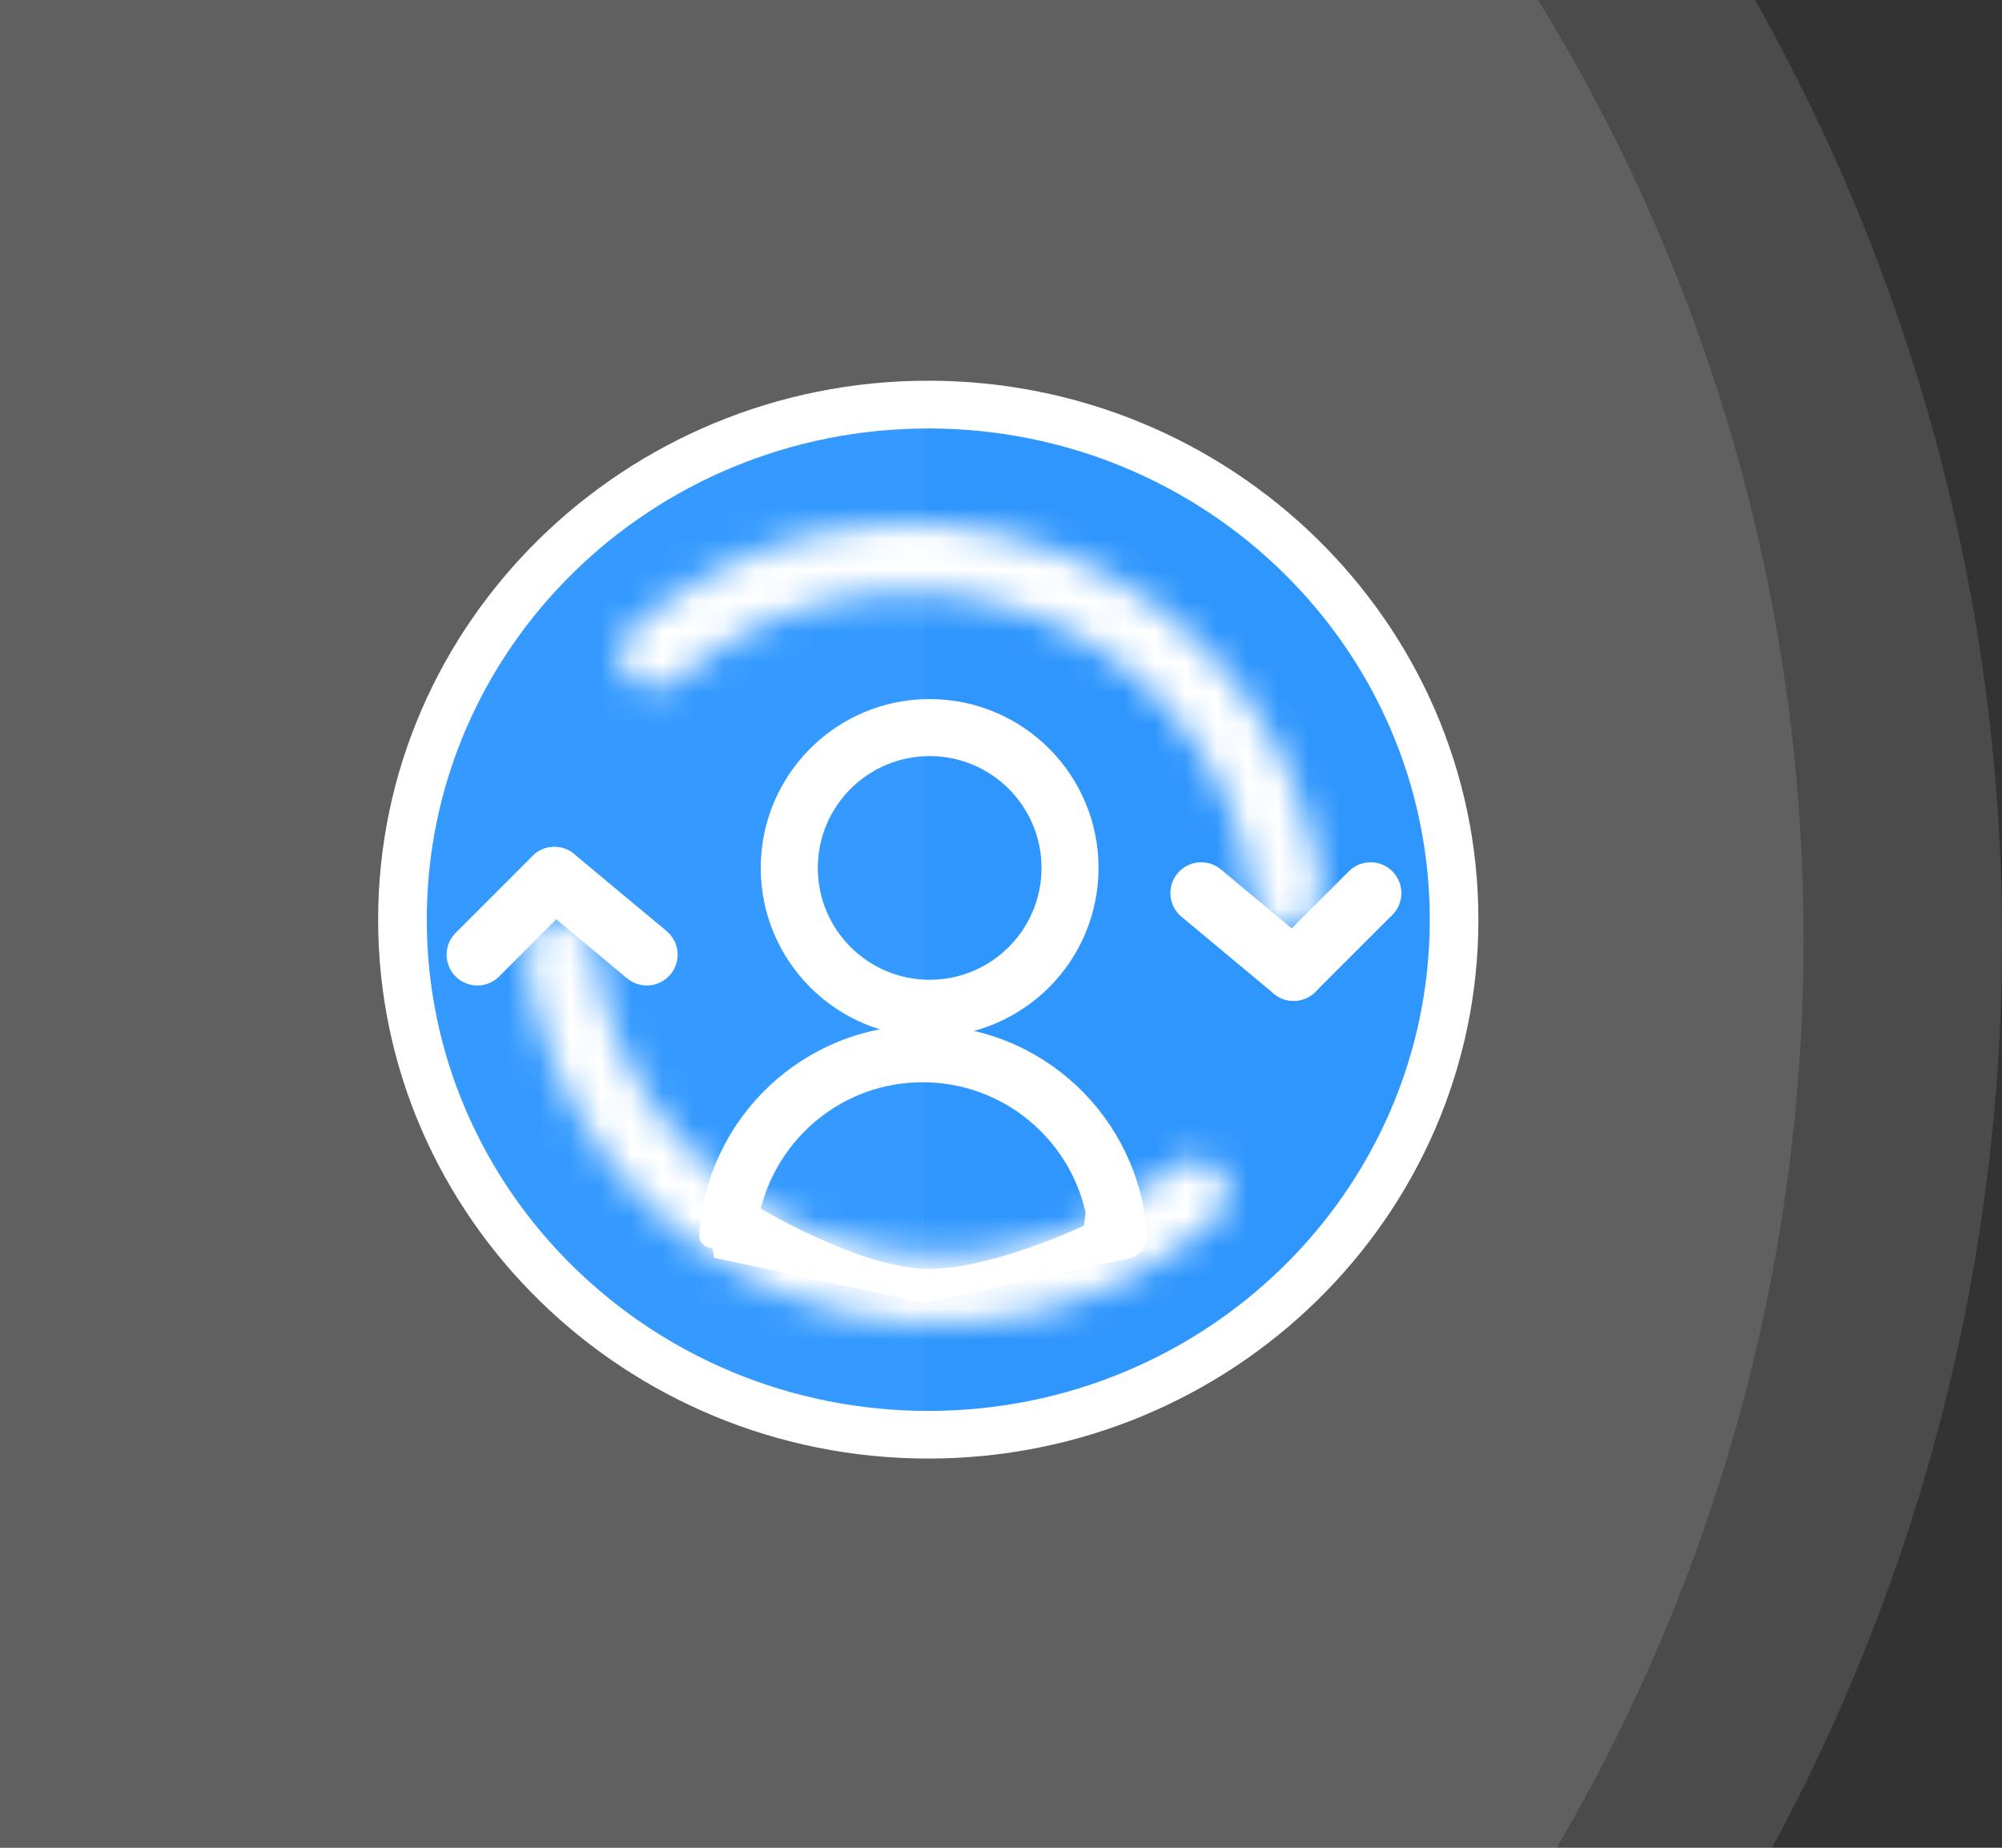 <svg width="65" height="60" viewBox="0 0 65 60" fill="none" xmlns="http://www.w3.org/2000/svg">
<rect x="0" y="0" width="65" height="60" fill="#333333" stroke="none"/>
<circle cx="0.279" cy="30.5" r="58.279" fill="white" fill-opacity="0.12"/>
<circle cx="3" cy="30.5" r="62" fill="white" fill-opacity="0.12"/>
<path d="M30.138 46.453C20.724 46.453 13.066 38.948 13.066 29.728C13.066 20.508 20.724 13 30.138 13C39.553 13 47.21 20.501 47.21 29.725C47.21 38.948 39.55 46.449 30.138 46.449V46.453Z" fill="#359AFF"/>
<path d="M30.076 13C30.049 13 30.026 13 30 13V46C30.026 46 30.049 46 30.076 46C39.423 46 47 38.612 47 29.498C47 20.384 39.423 13 30.076 13Z" fill="#0078F0" fill-opacity="0.12"/>
<path d="M30.138 45.815C21.146 45.815 13.856 38.673 13.856 29.864C13.856 21.054 21.146 13.913 30.138 13.913C39.131 13.913 46.421 21.054 46.421 29.864C46.421 38.673 39.131 45.815 30.138 45.815ZM30.138 47.362C39.986 47.362 48 39.511 48 29.864C48 20.216 39.986 12.362 30.138 12.362C20.291 12.362 12.277 20.212 12.277 29.864C12.277 39.515 20.287 47.362 30.138 47.362Z" fill="white"/>
<path d="M18 28.5L15.5 31" stroke="white" stroke-width="2" stroke-linecap="round"/>
<path d="M18 28.5L21 31" stroke="white" stroke-width="2" stroke-linecap="round"/>
<mask id="path-8-inside-1_11720_5856" fill="white">
<path d="M39.547 37.962C39.996 38.382 40.022 39.09 39.567 39.502C37.873 41.038 35.812 42.122 33.574 42.645C30.975 43.254 28.253 43.077 25.753 42.138C23.254 41.199 21.089 39.54 19.532 37.371C18.192 35.504 17.355 33.331 17.09 31.06C17.019 30.45 17.505 29.934 18.119 29.914C18.733 29.893 19.242 30.376 19.323 30.985C19.566 32.816 20.256 34.565 21.339 36.074C22.639 37.886 24.448 39.272 26.535 40.056C28.623 40.84 30.896 40.987 33.068 40.48C34.877 40.056 36.548 39.194 37.936 37.976C38.398 37.571 39.099 37.543 39.547 37.962Z"/>
</mask>
<path d="M39.547 37.962C39.996 38.382 40.022 39.09 39.567 39.502C37.873 41.038 35.812 42.122 33.574 42.645C30.975 43.254 28.253 43.077 25.753 42.138C23.254 41.199 21.089 39.54 19.532 37.371C18.192 35.504 17.355 33.331 17.09 31.06C17.019 30.45 17.505 29.934 18.119 29.914C18.733 29.893 19.242 30.376 19.323 30.985C19.566 32.816 20.256 34.565 21.339 36.074C22.639 37.886 24.448 39.272 26.535 40.056C28.623 40.84 30.896 40.987 33.068 40.48C34.877 40.056 36.548 39.194 37.936 37.976C38.398 37.571 39.099 37.543 39.547 37.962Z" stroke="white" stroke-width="4" mask="url(#path-8-inside-1_11720_5856)"/>
<path d="M42 31.5L44.5 29" stroke="white" stroke-width="2" stroke-linecap="round"/>
<path d="M42 31.5L39 29" stroke="white" stroke-width="2" stroke-linecap="round"/>
<mask id="path-11-inside-2_11720_5856" fill="white">
<path d="M20.453 22.038C20.004 21.618 19.978 20.91 20.433 20.498C22.127 18.962 24.188 17.878 26.425 17.355C29.025 16.747 31.747 16.923 34.247 17.862C36.746 18.801 38.911 20.46 40.468 22.629C41.808 24.496 42.645 26.669 42.91 28.94C42.98 29.55 42.495 30.066 41.881 30.086C41.267 30.107 40.758 29.624 40.677 29.015C40.434 27.184 39.744 25.435 38.661 23.926C37.361 22.114 35.552 20.728 33.465 19.944C31.377 19.16 29.104 19.013 26.932 19.52C25.123 19.944 23.452 20.806 22.064 22.024C21.602 22.429 20.901 22.457 20.453 22.038Z"/>
</mask>
<path d="M20.453 22.038C20.004 21.618 19.978 20.91 20.433 20.498C22.127 18.962 24.188 17.878 26.425 17.355C29.025 16.747 31.747 16.923 34.247 17.862C36.746 18.801 38.911 20.46 40.468 22.629C41.808 24.496 42.645 26.669 42.91 28.94C42.98 29.55 42.495 30.066 41.881 30.086C41.267 30.107 40.758 29.624 40.677 29.015C40.434 27.184 39.744 25.435 38.661 23.926C37.361 22.114 35.552 20.728 33.465 19.944C31.377 19.16 29.104 19.013 26.932 19.52C25.123 19.944 23.452 20.806 22.064 22.024C21.602 22.429 20.901 22.457 20.453 22.038Z" stroke="white" stroke-width="4" mask="url(#path-11-inside-2_11720_5856)"/>
<path d="M30.184 24.402C32.272 24.402 33.965 26.095 33.965 28.183C33.965 30.272 32.272 31.965 30.184 31.965C28.095 31.965 26.402 30.272 26.402 28.183C26.402 26.095 28.095 24.402 30.184 24.402ZM30.184 22.85C27.238 22.85 24.85 25.238 24.85 28.183C24.85 31.129 27.238 33.517 30.184 33.517C33.129 33.517 35.517 31.129 35.517 28.183C35.517 25.238 33.129 22.85 30.184 22.85Z" fill="white" stroke="white" stroke-width="0.3"/>
<path d="M23.091 40.379C23.141 40.391 23.194 40.396 23.246 40.396L23.296 40.621L23.317 40.715L23.411 40.735L29.985 42.147L30.017 42.154L30.049 42.147L36.522 40.737C36.841 40.714 37.093 40.449 37.093 40.123V40.122C37.093 40.116 37.093 40.104 37.092 40.091L37.092 40.091C36.837 36.366 33.752 33.44 29.984 33.44H29.983H29.983H29.983H29.983H29.983H29.983H29.983H29.983H29.983H29.983H29.983H29.983H29.983H29.983H29.983H29.983H29.983H29.983H29.983H29.982H29.982H29.982H29.982H29.982H29.982H29.982H29.982H29.982H29.982H29.982H29.982H29.982H29.982H29.982H29.982H29.982H29.982H29.981H29.981H29.981H29.981H29.981H29.981H29.981H29.981H29.981H29.981H29.981H29.981H29.981H29.981H29.981H29.981H29.98H29.98H29.98H29.98H29.98H29.98H29.98H29.98H29.98H29.98H29.98H29.98H29.98H29.98H29.98H29.98H29.98H29.98H29.98H29.98H29.979H29.979H29.979H29.979H29.979H29.979H29.979H29.979H29.979H29.979H29.979H29.979H29.979H29.979H29.979H29.979H29.979H29.979H29.978H29.978H29.978H29.978H29.978H29.978H29.978H29.978H29.978H29.978H29.978H29.978H29.978H29.978H29.978H29.978H29.977H29.977H29.977H29.977H29.977H29.977H29.977H29.977H29.977H29.977H29.977H29.977H29.977H29.977H29.977H29.977H29.977H29.977H29.977H29.976H29.976H29.976H29.976H29.976H29.976H29.976H29.976H29.976H29.976H29.976H29.976H29.976H29.976H29.976H29.976H29.976H29.976H29.975H29.975H29.975H29.975H29.975H29.975H29.975H29.975H29.975H29.975H29.975H29.975H29.975H29.975H29.975H29.975H29.974H29.974H29.974H29.974H29.974H29.974H29.974H29.974H29.974H29.974H29.974H29.974H29.974H29.974H29.974H29.974H29.974H29.974H29.974H29.974H29.973H29.973H29.973H29.973H29.973H29.973H29.973H29.973H29.973H29.973H29.973H29.973H29.973H29.973H29.973H29.973H29.973H29.973H29.972H29.972H29.972H29.972H29.972H29.972H29.972H29.972H29.972H29.972H29.972H29.972H29.972H29.972H29.972H29.972H29.971H29.971H29.971H29.971H29.971H29.971H29.971H29.971H29.971H29.971H29.971H29.971H29.971H29.971H29.971H29.971H29.971H29.971H29.971H29.97H29.97H29.97H29.97H29.97H29.97H29.97H29.97H29.97H29.97H29.97H29.97H29.97H29.97H29.97H29.97H29.97H29.97H29.969H29.969H29.969H29.969H29.969H29.969H29.969H29.969H29.969H29.969H29.969H29.969H29.969H29.969H29.969H29.969H29.968H29.968H29.968H29.968H29.968H29.968H29.968H29.968H29.968H29.968H29.968H29.968H29.968H29.968H29.968H29.968H29.968H29.968H29.968H29.968H29.967H29.967H29.967H29.967H29.967H29.967H29.967H29.967H29.967H29.967H29.967H29.967H29.967H29.967H29.967H29.967H29.966H29.966H29.966H29.966H29.966H29.966H29.966H29.966H29.966H29.966H29.966H29.966H29.966H29.966H29.966H29.966H29.966H29.966H29.965H29.965H29.965H29.965H29.965H29.965H29.965H29.965H29.965H29.965H29.965H29.965H29.965H29.965H29.965H29.965H29.965H29.965H29.965H29.965H29.964H29.964H29.964H29.964H29.964H29.964H29.964H29.964H29.964H29.964H29.964H29.964H29.964H29.964H29.964H29.964H29.963H29.963H29.963H29.963H29.963H29.963H29.963H29.963H29.963H29.963H29.963H29.963H29.963H29.963H29.963H29.963H29.963H29.962H29.962H29.962H29.962H29.962H29.962H29.962H29.962H29.962H29.962H29.962H29.962H29.962H29.962H29.962H29.962H29.962H29.962H29.962H29.962H29.961H29.961H29.961H29.961H29.961H29.961H29.961H29.961H29.961H29.961H29.961H29.961H29.961H29.961H29.961H29.961H29.96H29.96H29.96H29.96H29.96H29.96H29.96H29.96H29.96H29.96H29.96H29.96H29.96H29.96H29.96H29.96H29.96H29.96H29.959H29.959H29.959H29.959H29.959H29.959H29.959H29.959H29.959H29.959H29.959H29.959H29.959H29.959H29.959H29.959H29.959H29.959H29.959H29.959H29.958H29.958H29.958H29.958H29.958H29.958H29.958H29.958H29.958H29.958H29.958H29.958H29.958H29.958H29.958H29.958H29.957H29.957H29.957H29.957H29.957H29.957H29.957H29.957H29.957H29.957H29.957H29.957H29.957H29.957H29.957H29.957H29.957H29.957H29.956H29.956H29.956H29.956H29.956H29.956H29.956H29.956H29.956H29.956H29.956H29.956H29.956H29.956H29.956H29.956H29.956H29.956H29.956H29.955H29.955H29.955H29.955H29.955H29.955H29.955H29.955H29.955H29.955H29.955L29.955 33.441C26.188 33.443 23.104 36.369 22.852 40.073L22.852 40.073L22.852 40.075L22.85 40.097L22.85 40.097V40.105V40.105V40.105V40.105V40.105V40.105V40.105V40.105V40.105V40.105V40.105V40.105V40.105V40.105V40.105V40.105V40.105V40.105V40.105V40.105V40.105V40.105V40.105V40.105V40.105V40.105V40.105V40.105V40.105V40.105V40.105V40.105V40.105V40.105V40.105V40.105V40.105V40.105V40.105V40.106V40.106V40.106V40.106V40.106V40.106V40.106V40.106V40.106V40.106V40.106V40.106V40.106V40.106V40.106V40.106V40.106V40.106V40.106V40.106V40.106V40.106V40.106V40.106V40.106V40.106V40.106V40.106V40.106V40.106V40.106V40.106V40.106V40.106V40.106V40.106V40.106V40.106V40.106V40.106V40.106V40.106V40.107V40.107V40.107V40.107V40.107V40.107V40.107V40.107V40.107V40.107V40.107V40.107V40.107V40.107V40.107V40.107V40.107V40.107V40.107V40.107V40.107V40.107V40.107V40.107V40.107V40.107V40.107V40.107V40.107V40.107V40.107V40.107V40.107V40.107V40.107V40.107V40.107V40.108V40.108V40.108V40.108V40.108V40.108V40.108V40.108V40.108V40.108V40.108V40.108V40.108V40.108V40.108V40.108V40.108V40.108V40.108V40.108V40.108V40.108V40.108V40.108V40.108V40.108V40.108V40.108V40.108V40.108V40.108V40.108V40.108V40.108V40.108V40.108V40.108V40.108V40.108V40.108V40.108V40.108V40.108V40.108V40.108V40.109V40.109V40.109V40.109V40.109V40.109V40.109V40.109V40.109V40.109V40.109V40.109V40.109V40.109V40.109V40.109V40.109V40.109V40.109V40.109V40.109V40.109V40.109V40.109V40.109V40.109V40.109V40.109V40.109V40.109V40.109V40.109V40.109V40.109V40.109V40.109V40.109V40.109V40.109V40.109V40.11V40.11V40.11V40.11V40.11V40.11V40.11V40.11V40.11V40.11V40.11V40.11V40.11V40.11V40.11V40.11V40.11V40.11V40.11V40.11V40.11V40.11V40.11V40.11V40.11V40.11V40.11V40.11V40.11V40.11V40.11V40.11V40.11V40.11V40.11V40.11V40.111V40.111V40.111V40.111V40.111V40.111V40.111V40.111V40.111V40.111V40.111V40.111V40.111V40.111V40.111V40.111V40.111V40.111V40.111V40.111V40.111V40.111V40.111V40.111V40.111V40.111V40.111V40.111V40.111V40.111V40.111V40.111V40.111V40.111V40.111V40.111V40.111V40.111V40.111V40.111V40.111V40.111V40.111V40.112V40.112V40.112V40.112V40.112V40.112V40.112V40.112V40.112V40.112V40.112V40.112V40.112V40.112V40.112V40.112V40.112V40.112V40.112V40.112V40.112V40.112V40.112V40.112V40.112V40.112V40.112V40.112V40.112V40.112V40.112V40.112V40.112V40.112V40.112V40.112V40.112V40.112V40.112V40.113V40.113V40.113V40.113V40.113V40.113V40.113V40.113V40.113V40.113V40.113V40.113V40.113V40.113V40.113V40.113V40.113V40.113V40.113V40.113V40.113V40.113V40.113V40.113V40.113V40.113V40.113V40.113V40.113V40.113V40.113V40.113V40.113V40.113V40.114V40.114V40.114V40.114V40.114V40.114V40.114V40.114V40.114V40.114V40.114V40.114V40.114V40.114V40.114V40.114V40.114V40.114V40.114V40.114V40.114V40.114V40.114V40.114V40.114V40.114V40.114V40.114V40.114V40.114V40.114V40.114V40.114V40.114V40.114V40.114V40.114V40.114V40.114V40.114V40.114V40.114V40.115V40.115V40.115V40.115V40.115V40.115V40.115V40.115V40.115V40.115V40.115V40.115V40.115V40.115V40.115V40.115V40.115V40.115V40.115V40.115V40.115V40.115V40.115V40.115V40.115V40.115V40.115V40.115V40.115V40.115V40.115V40.115V40.115V40.115V40.115V40.115V40.115V40.115V40.116V40.116V40.116V40.116V40.116V40.116V40.116V40.116V40.116V40.116V40.116V40.116V40.116V40.116V40.116V40.116V40.116V40.116V40.116V40.116V40.116V40.116V40.116V40.116V40.116V40.116V40.116V40.116V40.116V40.116V40.116V40.116V40.116V40.116V40.116V40.117V40.117V40.117V40.117V40.117V40.117V40.117V40.117V40.117V40.117V40.117V40.117V40.117V40.117V40.117V40.117V40.117V40.117V40.117V40.117V40.117V40.117V40.117V40.117V40.117V40.117V40.117V40.117V40.117V40.117V40.117V40.117V40.117V40.117V40.117V40.117V40.117V40.117V40.117V40.117V40.117V40.118V40.118C22.85 40.199 22.888 40.263 22.939 40.307C22.986 40.347 23.043 40.368 23.091 40.379ZM29.956 34.993C32.62 34.993 34.848 36.862 35.398 39.361L35.332 39.9C35.313 39.909 35.291 39.919 35.265 39.931C35.172 39.974 35.038 40.035 34.87 40.107C34.533 40.253 34.062 40.446 33.522 40.636C32.437 41.02 31.096 41.386 30.022 41.35C28.875 41.312 27.483 40.796 26.365 40.28C25.808 40.023 25.325 39.769 24.981 39.578C24.809 39.483 24.672 39.404 24.578 39.349C24.558 39.338 24.541 39.328 24.525 39.319C25.111 36.823 27.321 34.993 29.956 34.993Z" fill="white" stroke="white" stroke-width="0.3"/>
</svg>
